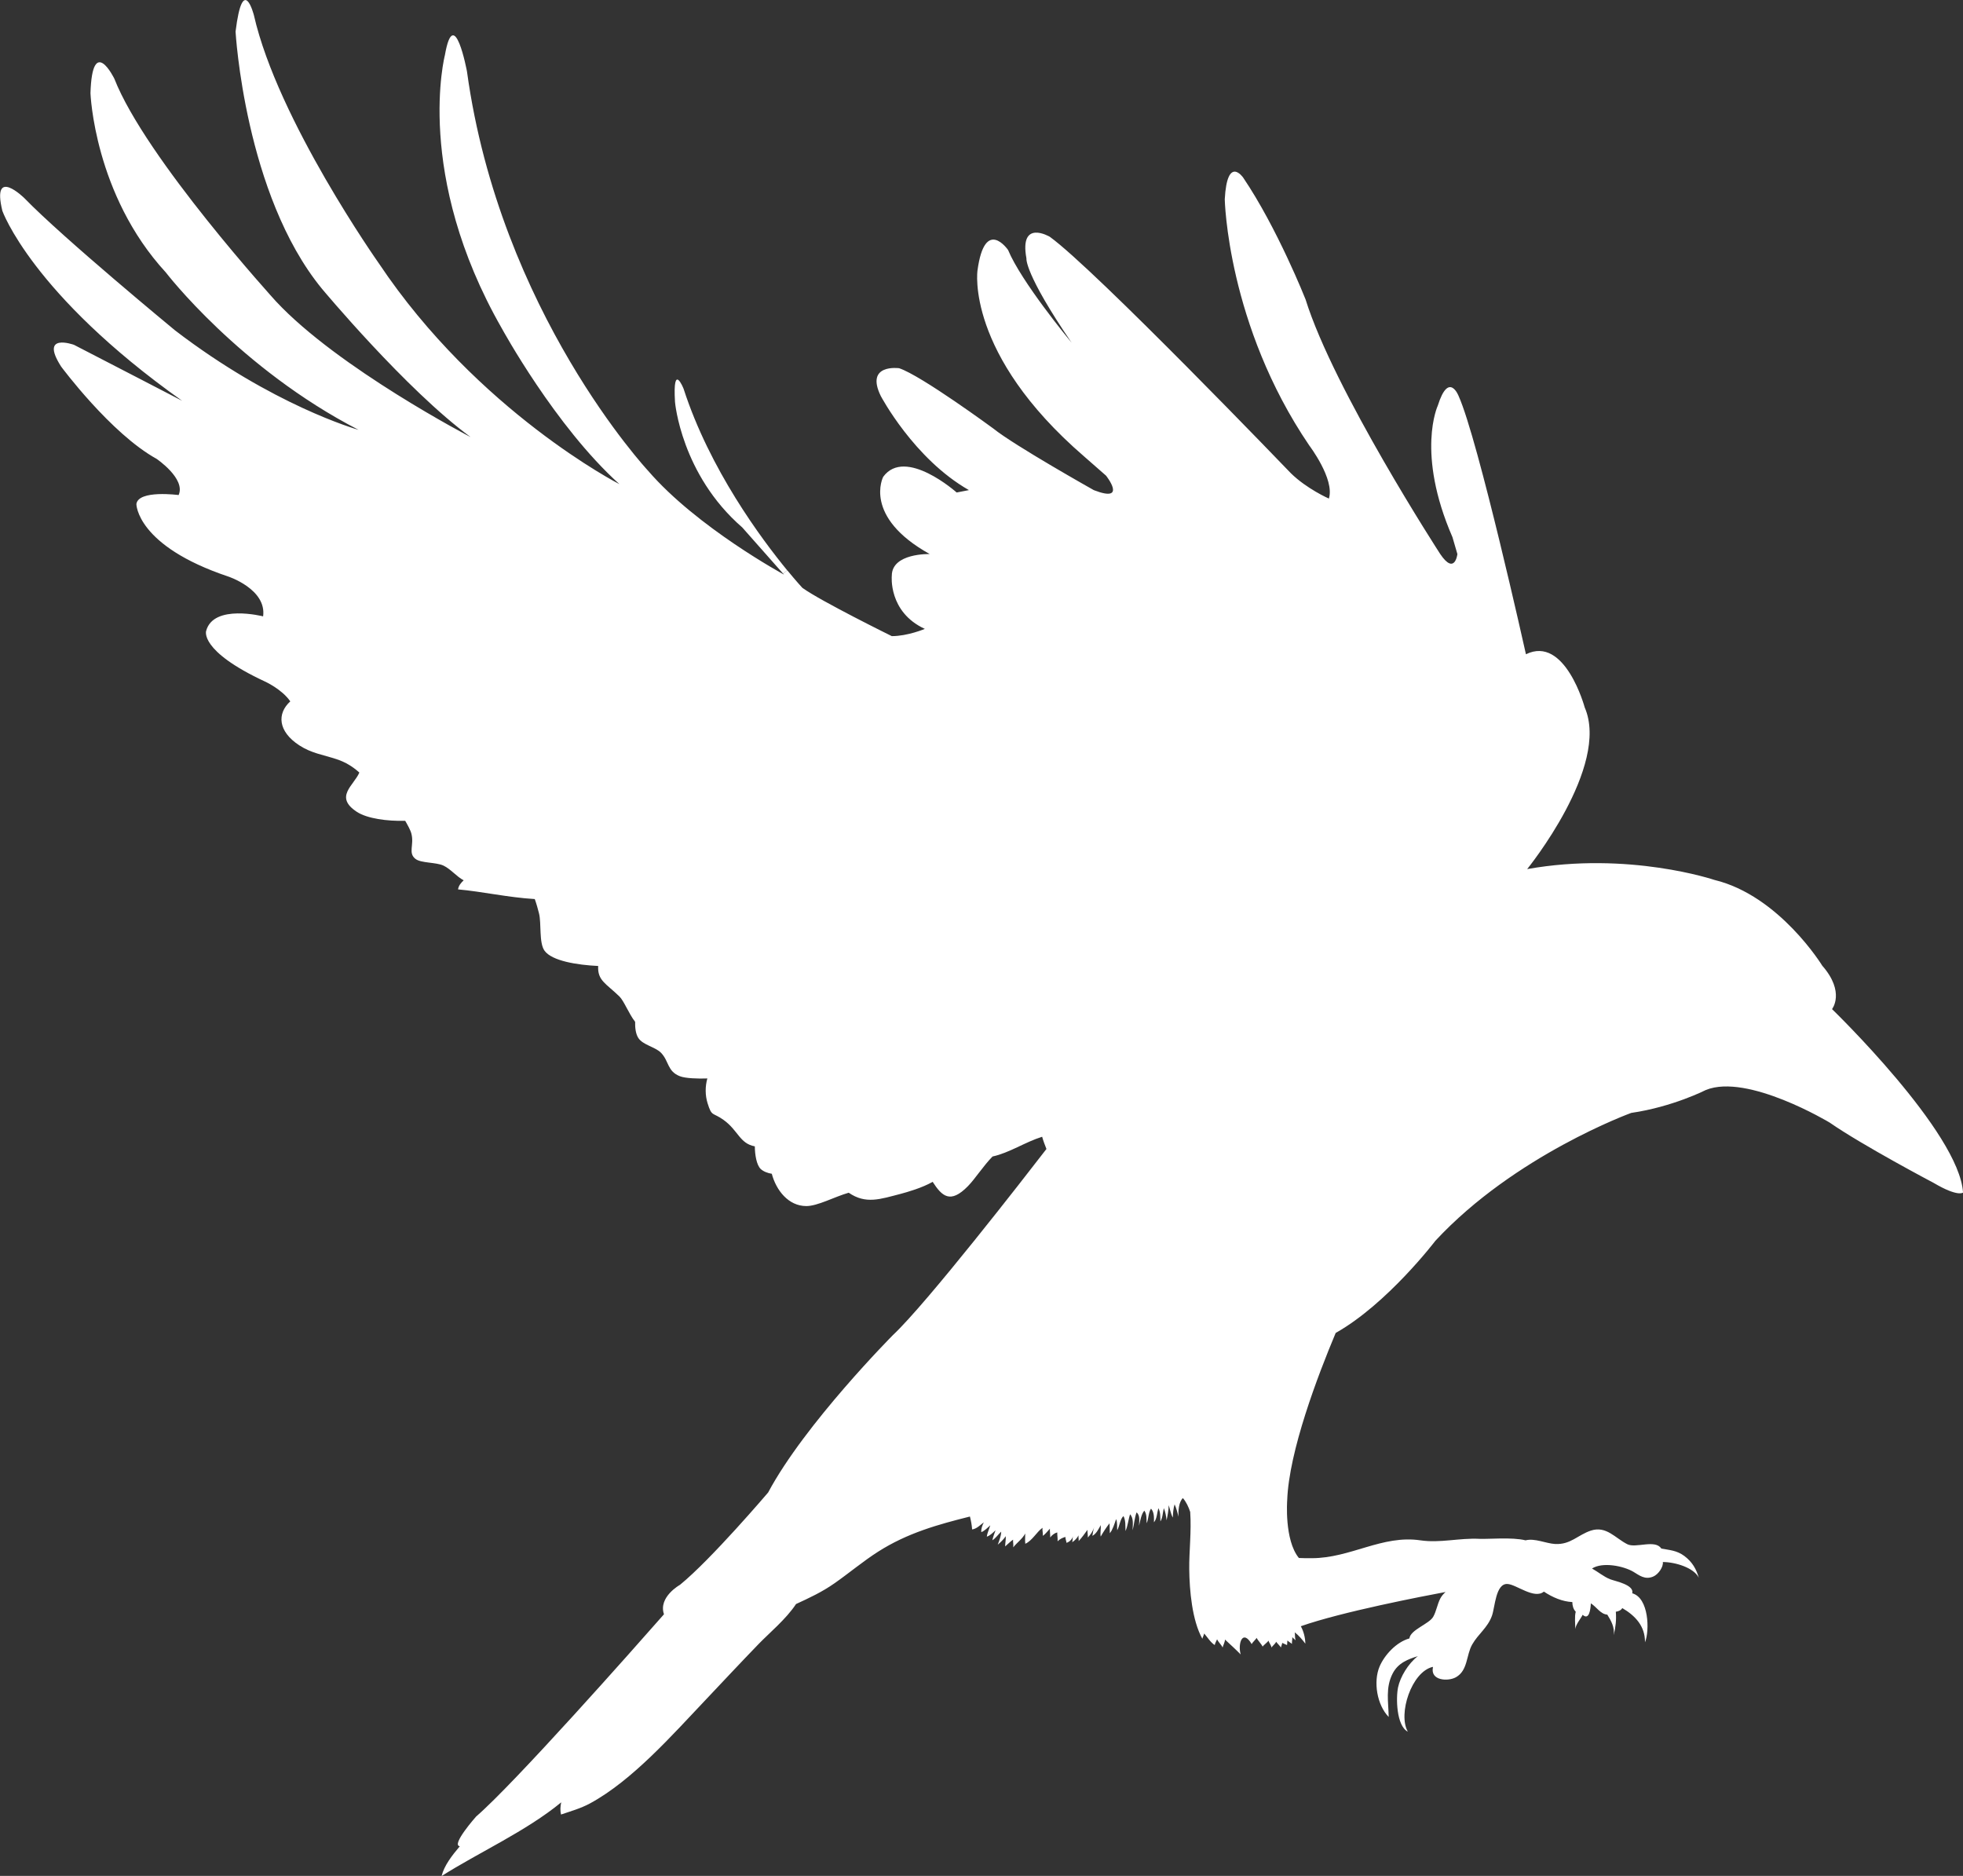 <?xml version="1.0" encoding="UTF-8"?><svg id="Layer_2" xmlns="http://www.w3.org/2000/svg" viewBox="0 0 574.99 549.43"><rect x="0" y="0" width="574.99" height="549.43" fill="#333333" stroke="none"/><g id="Layer_1-2"><path d="m217.44,154.51l11.96,13.52,1.17-1.01c-7.52-9.16-22.7-29.54-30.34-53.16,0,0-3.23-8.13-2.51,3.88,0,0,1.78,21.21,19.72,36.76Z" style="fill:#fff; stroke-width:0px;"/><path d="m465.95,469.58c1.75,1.1,2.82,3.17,4.85,3.33,1.14,1.83,2.16,3.65,1.89,5.99.57-2.47.79-4.41.61-6.84.79-.12,1.52-.42,1.89-1.07,3.75,2.2,6.71,5.25,6.65,10.03,1.41-3.48,1.12-13.02-3.73-14.36.64-2.5-4.98-3.53-6.47-4.11-1.86-.73-3.53-2.16-5.32-3.15,3.13-1.99,9.22-.74,12.1.95,1.76,1.04,3.38,2.45,5.85,1.4,1.5-.64,3-2.84,2.8-4.25,3.66.02,9.07,1.65,10.54,4.61-.76-2.54-1.89-4.62-4.26-6.39-2.21-1.65-4.43-1.72-6.73-2.16-1.79-2.78-7.46-.02-9.95-1.27-3.55-1.78-6.16-5.47-10.68-3.99-3.85,1.27-5.92,4.16-10.49,3.92-2.68-.15-5.97-1.77-8.64-1.07-3.96-.99-11.04-.31-13.5-.44-5.97-.29-11.52,1.29-17.3.44-11.19-1.66-20.47,5.23-31.84,5.23-1.34,0-2.58.01-3.76-.06-4.32-5.29-3.42-16.9-3.42-16.9.5-14.35,8.96-36.54,14.2-49.01,15.15-8.53,29.2-26.99,29.2-26.99,23.3-25.1,57.38-37.46,57.38-37.46,12.19-1.77,21.87-6.72,21.87-6.72,12.2-4.94,36.22,9.54,36.22,9.54,9.68,6.72,30.48,17.68,30.48,17.68,7.18,4.24,8.61,2.83,8.61,2.83-1.08-17.68-38.37-53.73-38.37-53.73,0,0,3.94-4.95-2.87-12.73,0,0-12.55-20.49-31.56-25.1,0,0-25.11-8.48-54.87-3.18,0,0,24.38-30.04,16.85-47.36,0,0-5.73-21.21-17.21-15.56,0,0-13.99-62.91-19.72-75.64,0,0-2.87-7.42-6.1,2.82,0,0-6.46,13.78,4.3,38.53l1.44,4.94s-.72,6.36-5.02,0c0,0-31.2-48.07-39.45-74.58,0,0-8.24-20.86-18.29-35.7,0,0-4.66-6.71-5.38,6.36,0,0,.72,36.76,24.75,72.11,0,0,7.53,9.9,5.75,15.56,0,0-6.45-2.83-11.13-7.42,0,0-57.38-59.73-70.64-69.27,0,0-8.97-5.3-6.82,6.36,0,0-.71,4.23,13.23,24.68-.86-1.04-14.78-17.92-18.61-27.16,0,0-6.81-9.89-8.96,6.01,0,0-3.58,24.39,31.2,54.43l6.46,5.66s6.45,8.12-3.58,4.24c0,0-23.31-13.09-29.42-18.03,0,0-21.15-15.56-27.61-17.68,0,0-10.05-1.41-5.38,8.13,0,0,9.68,18.38,25.82,27.57l-3.59.7s-15.06-13.43-21.52-4.59c0,0-6.09,11.67,13.63,22.62,0,0-11.11-.35-11.11,6.36,0,0-1.08,10.6,9.68,15.56,0,0-5.02,2.12-9.68,2.12,0,0-20.81-10.25-26.19-14.14,0,0-1.72-1.84-4.44-5.16l-1.17,1.01.23.27s-25.46-13.78-39.8-30.4c0,0-43.39-46.48-53.07-116.99,0,0-3.76-20.15-6.46-4.77,0,0-9.14,34.99,16.68,80.06,0,0,15.6,28.63,34.43,45.6,0,0-41.42-21.21-70.47-64.68,0,0-29.58-41.88-36.58-72.63,0,0-3.23-12.72-5.38,4.77,0,0,2.69,47.72,25.28,75.29,0,0,24.74,29.69,43.57,43.47,0,0-38.73-20.15-57.02-39.76,0,0-38.19-41.88-47.34-65.21,0,0-6.45-13.25-6.99,4.24,0,0,1.07,29.69,22.06,52.49,0,0,21.51,28.09,56.46,46.12-.75-.21-25.18-7.23-53.77-29.15,0,0-32.81-27.04-44.1-38.7,0,0-9.68-9.54-6.46,3.71,0,0,8.6,24.37,52.67,55.64-1.16-.59-19.7-10.24-31.69-16.4,0,0-10.22-3.71-3.77,6.36,0,0,14.53,19.62,27.97,27.04,0,0,8.61,5.83,6.45,10.6,0,0-11.83-1.59-12.37,2.65,0,0,0,12.2,26.9,21.21,0,0,11.3,3.71,10.22,11.67,0,0-14.53-3.71-16.68,4.24,0,0-2.15,5.83,17.21,14.84,0,0,4.93,2.21,7.43,5.82-3.92,3.55-3.65,8.78,2.64,12.88,3.58,2.33,6.87,2.72,10.94,4.06,2.72.9,4.79,2.24,6.65,3.91-1.65,3.82-7.41,7.11-.76,11.49,3.01,1.98,8.87,2.79,14.19,2.64.74,1.31,1.56,2.72,1.83,3.83.82,3.34-1.05,5.58,1.18,7.33,1.61,1.27,6.05.94,8.2,1.96,2.16,1.03,3.84,3.23,5.92,4.31-.8.75-1.48,1.53-1.65,2.66,6.98.62,14.73,2.37,22.47,2.83.52,1.43.91,2.89,1.23,4.14.77,2.92-.05,8.69,1.64,11,2.17,2.99,9.56,4.17,15.71,4.46-.25,4.27,2.3,5.12,6.21,8.92,1.36,1.33,2.76,5.08,4.61,7.43-.04,1.77.17,3.48.89,4.66,1.32,2.16,5.04,2.67,6.74,4.46,2.32,2.46,1.79,5.39,5.48,6.82,1.65.64,5.32.75,8.04.65-.66,2.4-.65,4.93.07,7.26,1.26,4.08,1.44,2.55,4.7,4.9,4.3,3.1,4.69,6.91,9.14,7.73.02,2.46.5,5.44,1.71,6.62.8.74,2.06,1.23,3.26,1.41,1.3,4.88,4.89,9.45,10.1,9.46,3.34.01,8.31-2.74,12.43-3.91,5.04,3.46,9.27,1.86,15.16.35,2.02-.53,6.46-1.82,9.43-3.54,2.73,4.23,5.16,6.54,10.32,1.28,2.11-2.15,4.5-5.92,7.21-8.69t.01-.01c4.92-1.06,9.53-4.22,14.53-5.78.34,1.23.8,2.41,1.26,3.58-6.48,8.4-34.96,45.11-44.94,54.48,0,0-25.82,25.98-36.58,46.13,0,0-16.68,19.61-25.82,27.04,0,0-6.42,3.56-4.69,8.63-8.73,9.93-43.76,49.52-55.02,59.23,0,0-7.46,8.4-4.78,8.71-2.32,2.75-4.58,5.65-5.34,8.73,10.77-6.85,24.72-13.1,35.04-21.59-.28,1.23-.32,2.44-.06,3.57,2.75-.94,5.79-1.79,8.5-3.26,12.41-6.73,24.17-20.12,33.76-30.22,5.39-5.7,10.19-10.84,15.6-16.44,2.99-3.11,8.12-7.35,10.98-11.73,3.85-1.77,7.63-3.53,11.21-6.04,4.28-2.98,8.41-6.47,12.78-9.26,8.67-5.54,17.68-8.01,26.95-10.33.33,1.28.56,2.58.64,3.78,1.33-.16,2.42-1.34,3.42-2.07-.44.87-.81,1.88-.73,2.86.88-.32,1.82-1.26,2.63-2-.32,1.14-.89,2.2-1.01,3.33,1-.34,1.75-1.15,2.55-1.87-.34.93-.72,1.98-.94,2.93,1.03-.65,1.69-1.69,2.6-2.53-.02,1.27-.56,2.6-1.01,3.81.88-.74,1.71-1.55,2.34-2.48.07,1.03-.17,1.98-.17,3,.73-.64,1.52-1.45,2.32-1.99-.06.72.16,1.51.04,2.26,1.11-1.41,2.68-2.47,3.52-4.06,0,.94-.11,2.09.02,3.01,2.09-.97,3.28-3.42,5.04-4.68-.11.73.18,1.62.09,2.35.8-.51,1.44-1.45,2.07-2.09-.05.83.15,1.76.09,2.57.53-.72,1.31-1.29,2.07-1.48-.03.84.16,1.77.1,2.6.62-.63,1.5-1.1,2.32-1.27-.09.56.3,1.35.29,1.73.94-.34,1.64-1.04,1.9-1.94-.15.53-.09,1.24-.24,1.75.74-.44,1.43-1.2,1.87-2.01-.1.55.09,1.16.02,1.68.97-1.01,1.76-2.18,2.6-3.3-.07.7.15,1.55.09,2.26.82-.89,1.54-1.88,1.84-3.04-.22.83-.39,1.73-.5,2.55,1.16-.62,1.8-1.97,2.45-3.15.1.86-.2,2.27-.02,3.36.74-1.31,1.71-2.78,2.58-3.88.09.94.03,1.94.1,2.89.82-.96,1.36-2.76,1.84-4.12.4.89.24,2.16.32,3.27.71-1.29.87-3.35,1.84-4.17.67,1.31.54,2.9.58,4.38.69-1.44.82-3.31,1.35-4.9,1.11,1.18.76,3.11.74,4.69.45-1.72.54-3.54,1.15-5.24,1.11.85.74,2.57.73,3.91.32-1.4.69-3.49,1.56-4.43.77,1.15.6,2.4.67,3.69.58-1.18.5-3.18,1.28-4.27.95,1.01.89,2.64.86,4,.9-1.04.89-2.77,1.29-4.14.68,1.18.54,2.56.6,3.88.68-1.05.68-2.62,1.01-3.89.47,1.16.66,2.34.8,3.56.31-1.45.61-2.93.61-4.42.38.99.6,2.56,1.23,3.63.01-1.27.16-2.77.51-3.89.52,1.15.82,2.41,1.16,3.64-.13-1.72.05-4.26,1.26-5.47.96,1.09,1.67,2.59,2.15,4.06.4,5.65-.35,11.79-.28,16.76.07,6.25.83,15,3.84,20.39.11-.47.43-1.02.53-1.55,1.03,1.17,1.83,2.59,3.1,3.39.07-.58.61-1.39.68-1.7.44.95,1.18,1.48,1.63,2.42.1-.57.67-1.49.69-2.33,1.57,1.45,3.11,2.85,4.6,4.36-.91-3.18.56-7.56,3.22-3.02.21-.52,1.27-1.42,1.44-1.85.34.74,1.43,1.83,1.77,2.58.3-.5,1.43-1.24,1.71-1.76.17.63.75,1.26.89,2.02.29-.49,1.08-1.05,1.36-1.69.21.39,1.18,1.24,1.37,1.69.15-.3.34-1.06.42-1.35.44.24.97.44,1.39.63.1-.45.03-.88.13-1.34.27.31,1.05.74,1.31,1.01-.05-.61.16-1.39.11-1.99.25.32.77.7.97.91-.28-.78-.11-1.49-.26-2.32,1.2.93,2.23,2.16,3.11,3.32-.03-1.69-.46-3.54-1.33-5.1,12.01-4.23,35.87-8.81,42.4-10.03-.59.52-1.14,1.14-1.54,1.9-.88,1.67-1.16,3.77-2.09,5.38-1.22,2.11-6.67,3.78-6.96,6.32-3.83,1.06-7.29,4.86-8.72,8.18-1.93,4.51-.76,11.35,2.65,14.82-.07-4.41-.98-8.53,1.14-12.68,1.65-3.24,4.62-4.23,7.4-5.14-2.86,2.23-5.14,6.08-5.79,9.12-.66,3.1-.5,11.29,2.85,13.01-2.95-5.18,1.11-17.59,7.33-18.98l.03.13c-.82,3.94,4.44,4.2,6.73,2.91,3.55-1.99,2.99-6.51,4.78-9.61,1.81-3.15,4.51-4.87,5.78-8.41.9-2.51,1.07-9.45,4.51-9.3,2.6.1,7.85,4.58,10.7,2.24,2.52,1.68,5.42,2.92,8.33,3.06.01,1.07.29,2.09,1,2.83-.39,1.4-.13,3.53-.13,5.07.12-1.38,1.77-3.27,2.15-4.17,1.94,1.77,2.33-1.73,2.4-3.31Z" style="fill:#fff; stroke-width:0px;"/></g></svg>